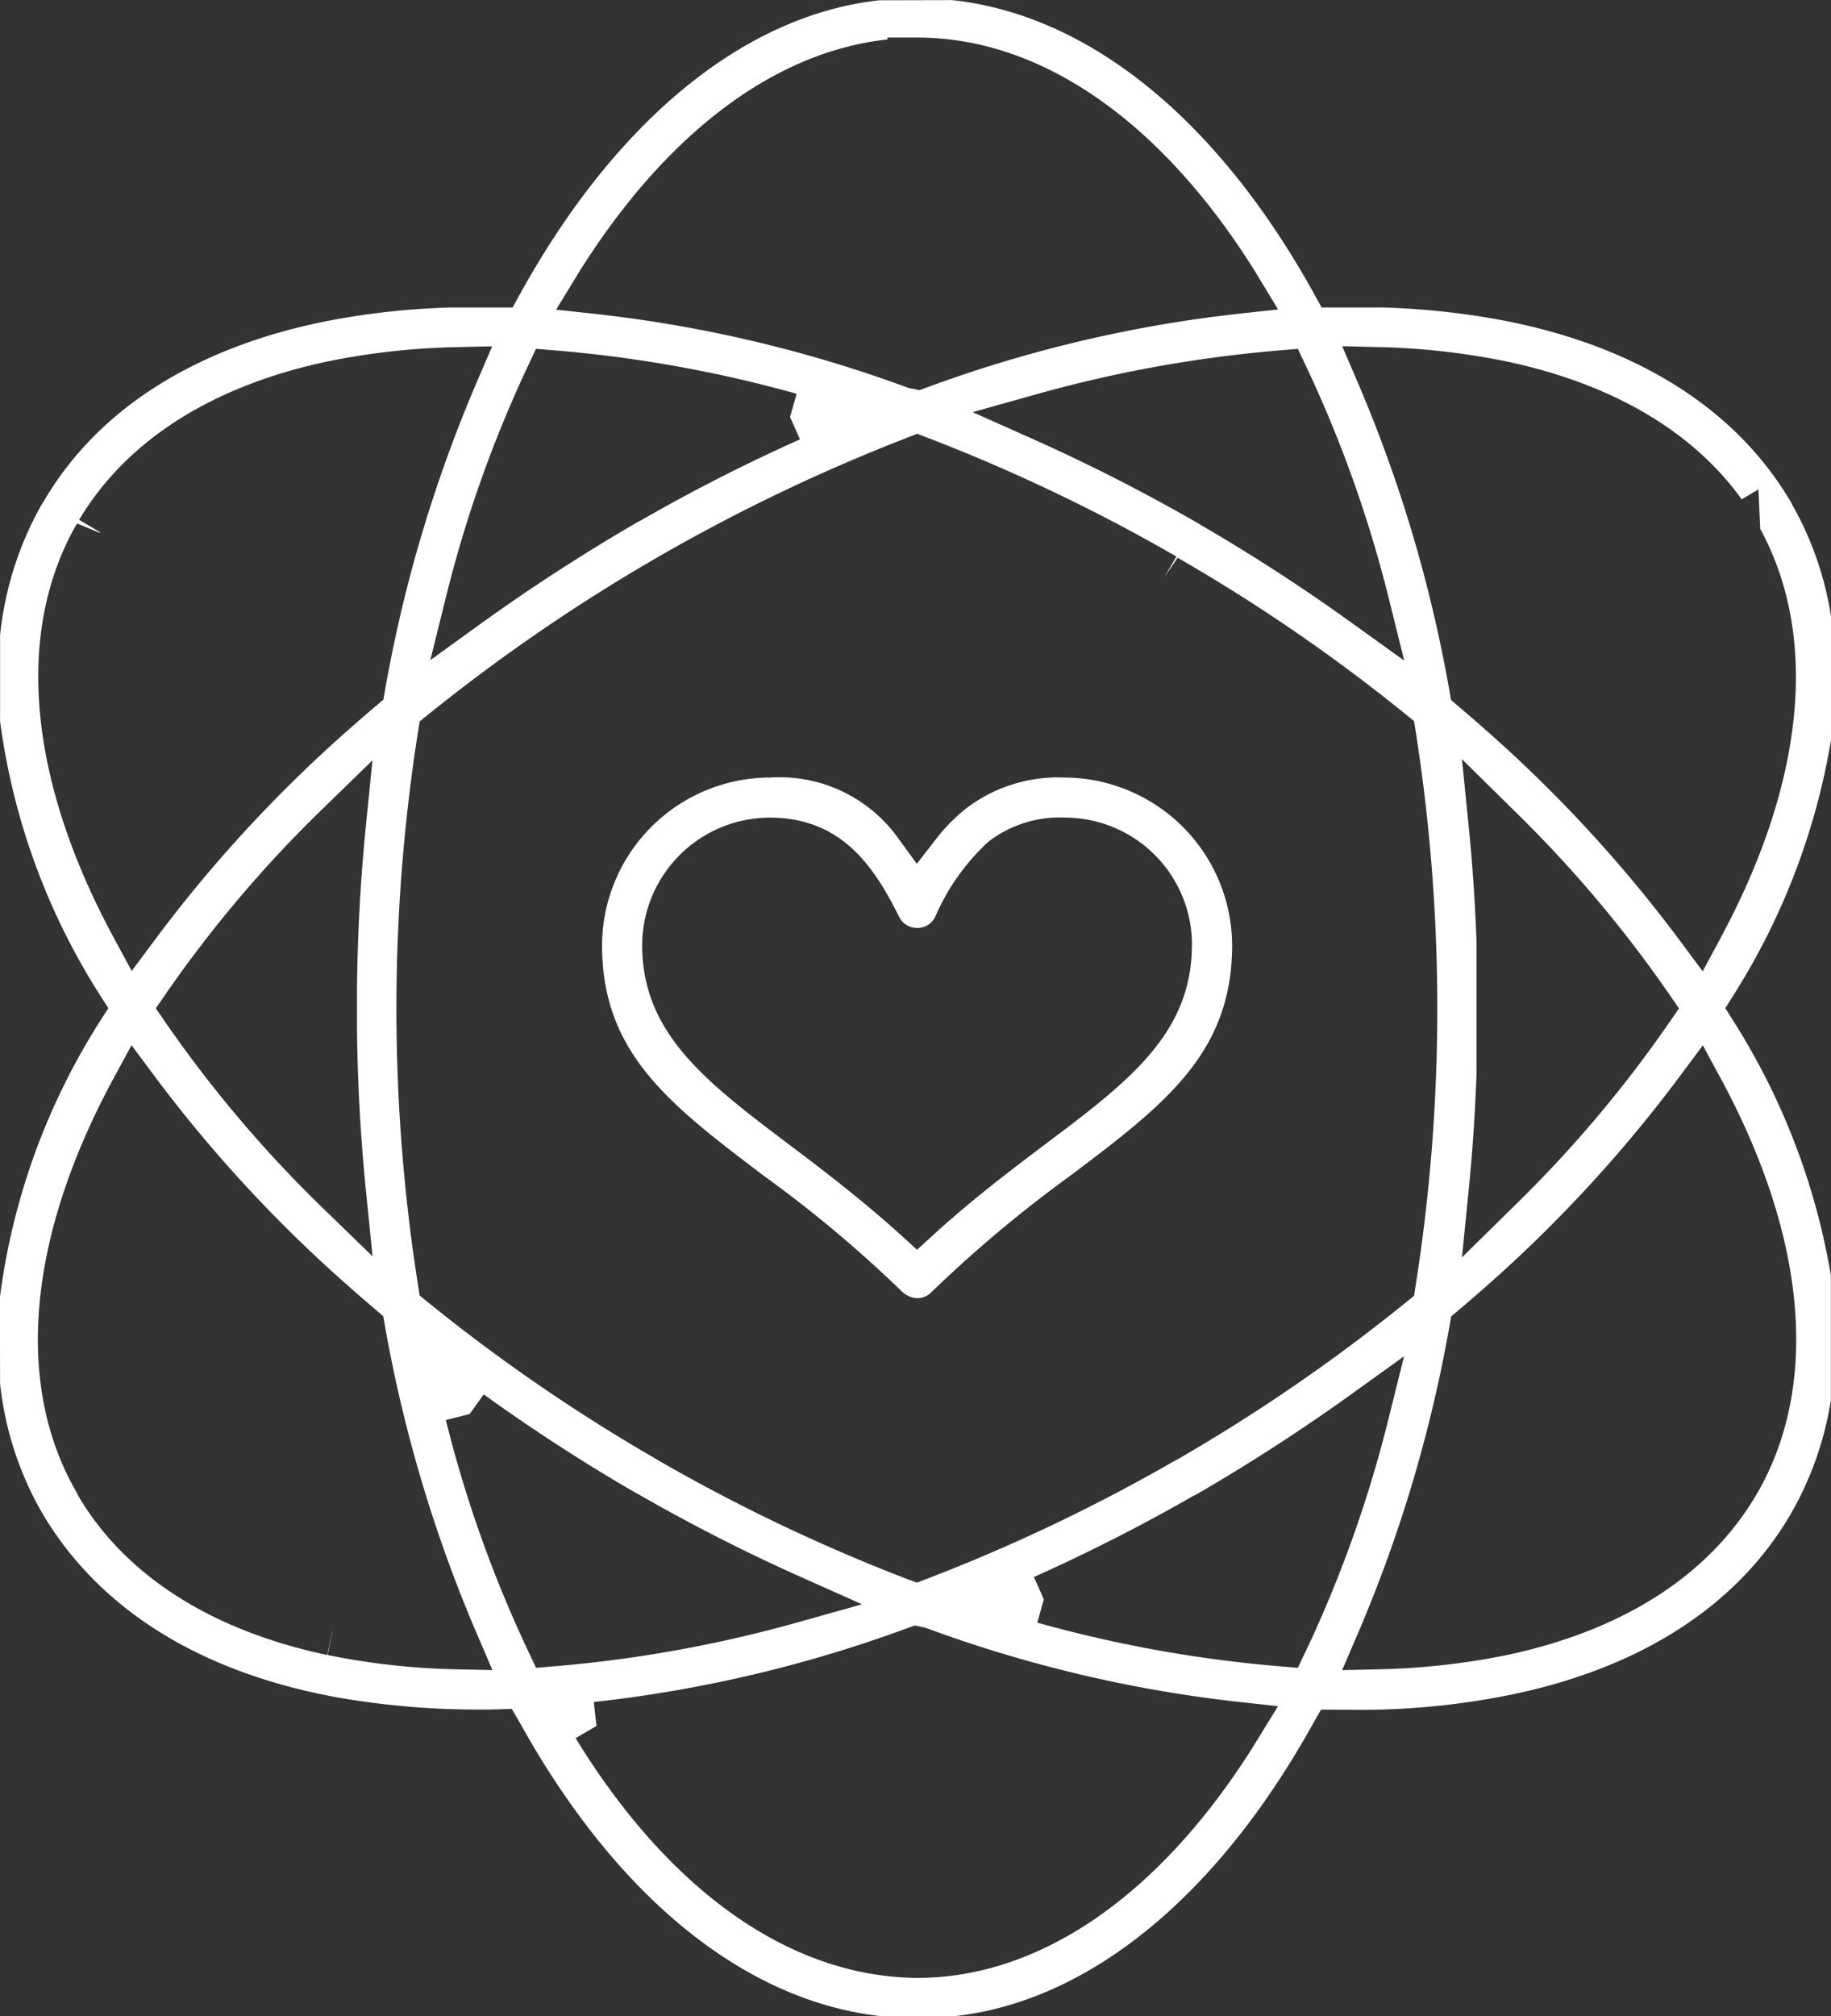 <?xml version="1.0" encoding="UTF-8"?>
<svg xmlns="http://www.w3.org/2000/svg" id="Group_201" data-name="Group 201" width="67.278" height="74.066" viewBox="0 0 67.278 74.066">
  <rect x="0" y="0" width="67.278" height="74.066" fill="#333333" stroke="none"/>
  <path id="Path_347" data-name="Path 347" d="M187.311,180.85v0h-.1Z" transform="translate(-132.17 -141.433)" fill="#fff"></path>
  <path id="Path_348" data-name="Path 348" d="M208.268,174.965v-4.577a12.106,12.106,0,0,0-1.458-4.156l.007,0c-2.055-3.518-5.8-5.84-10.847-6.759a28.442,28.442,0,0,0-4.153-.429h-2.266l-.255-.462c-3.552-6.436-8.283-10.283-13.32-10.83l-2.677.006c-4.944.544-9.674,4.39-13.221,10.824l-.254.462H157.51a28.277,28.277,0,0,0-4.151.431c-5.028.919-8.755,3.24-10.774,6.708l-.074.113a12.341,12.341,0,0,0-1.519,4.787l0,3.166a24.76,24.76,0,0,0,3.67,10.054l.307.481-.307.481a24.77,24.77,0,0,0-3.677,10.146l.007,3.175a12.128,12.128,0,0,0,1.549,4.749c2.089,3.54,5.809,5.846,10.811,6.763a29.907,29.907,0,0,0,5.248.452c.217,0,.439,0,.657-.007l.536-.019.337.582c3.555,6.376,8.264,10.175,13.27,10.712l2.633,0c4.912-.531,9.623-4.33,13.169-10.693l.326-.572,1.2.007a27.749,27.749,0,0,0,5.231-.45c5.019-.91,8.751-3.221,10.793-6.682a12.18,12.18,0,0,0,1.51-4.239V194.6a25.256,25.256,0,0,0-3.578-9.338l-.3-.478.3-.478a25.256,25.256,0,0,0,3.578-9.342m-19.584-14.4.264.56A45.82,45.82,0,0,1,192,169.656l.585,2.359-1.973-1.418c-1.787-1.284-3.637-2.483-5.5-3.562a1.62,1.62,0,0,0-.2-.12,66.448,66.448,0,0,0-5.927-3.019l-2.257-1.007,2.38-.668a47.792,47.792,0,0,1,8.962-1.606Zm-4.917,8.4,0,.007.5-.738.043.029a64.088,64.088,0,0,1,8.377,5.76l.267.217.052.338a65.56,65.56,0,0,1,0,20.435l-.052.338-.267.216a64.944,64.944,0,0,1-8.365,5.758l-.22.12a64.863,64.863,0,0,1-9.1,4.323l-.317.121-.4-.149a64.933,64.933,0,0,1-9.139-4.365l-.089-.055a64.829,64.829,0,0,1-8.377-5.763l-.267-.217-.052-.338a65.479,65.479,0,0,1,0-20.411l.052-.339.268-.216a66.153,66.153,0,0,1,17.7-10.228l.32-.123.319.123a65.13,65.13,0,0,1,9.2,4.385l-.447.774m-21.478-11.261c3.206-5.094,7.183-8.065,11.32-8.509l-.019-.068,1.192,0c4.488.039,8.85,3.067,12.283,8.527l.886,1.461-1.39.151a48.5,48.5,0,0,0-11.477,2.7l-.31.114-.4-.081a48.548,48.548,0,0,0-11.557-2.725l-1.394-.152Zm-1.868,3.416.264-.558.614.05a47.578,47.578,0,0,1,8.96,1.6l-.238.849,0,.011.363.815a64.831,64.831,0,0,0-5.847,2.978,1.5,1.5,0,0,0-.208.113q-2.888,1.681-5.562,3.6L156.8,172l.585-2.358a45.6,45.6,0,0,1,3.037-8.521m-16.665,5.967.071-.107.829.342a.145.145,0,0,0,.014-.023l-.006,0-.768-.457c1.734-2.909,4.889-4.92,9.129-5.817a26.205,26.205,0,0,1,4.658-.524l1.388-.031-.548,1.277a51.275,51.275,0,0,0-3.394,11.386l-.056.319-.247.208q-.518.439-1.022.885a50.483,50.483,0,0,0-7.14,7.747l-.836,1.124-.666-1.232c-3.121-5.777-3.62-11.138-1.409-15.095m10.68,24.382.244,2.429-2.01-1.951a45.714,45.714,0,0,1-5.605-6.653l-.349-.506.35-.507a45.452,45.452,0,0,1,5.524-6.574l2.086-2.029-.243,2.428c-.192,1.911-.3,3.886-.324,5.869v1.606c.021,1.965.132,3.95.326,5.887m3.254,17.6a26.389,26.389,0,0,1-4.66-.524l.179-.875H153.2l-.186.874c-4.264-.9-7.428-2.926-9.15-5.85l-.062-.126c-2.282-3.946-1.806-9.355,1.353-15.195l.666-1.23.836,1.122A50.433,50.433,0,0,0,153.8,195c.263.235.525.46.791.687l.48.413.055.314a51.363,51.363,0,0,0,3.408,11.408l.549,1.278Zm3-.055-.264-.558a45.631,45.631,0,0,1-3.053-8.545l.873-.217.52-.723c1.821,1.309,3.68,2.514,5.523,3.58l.236.131a65.921,65.921,0,0,0,5.884,2.992l2.257,1.007-2.379.668a47.763,47.763,0,0,1-8.98,1.614Zm26.283,3c-3.443,5.413-7.8,8.392-12.283,8.392-4.539-.039-8.873-3.02-12.29-8.393-.1-.166-.182-.289-.256-.417l.766-.445-.1-.88a48.635,48.635,0,0,0,11.485-2.7l.31-.113.391.085a48.623,48.623,0,0,0,11.554,2.728l1.4.154Zm1.971-3.559-.264.559-.616-.051a47.783,47.783,0,0,1-8.958-1.608l.239-.854,0-.006-.364-.816a65.265,65.265,0,0,0,5.861-2.982,1.72,1.72,0,0,0,.193-.1q2.881-1.674,5.573-3.607l1.974-1.419-.586,2.36a45.655,45.655,0,0,1-3.05,8.528m16.613-5.863-.036.065c-1.741,2.964-4.92,4.994-9.2,5.892a26.47,26.47,0,0,1-4.625.516l-1.391.031.55-1.278a51.274,51.274,0,0,0,3.4-11.395l.056-.319.248-.21q.5-.422.986-.851a50.4,50.4,0,0,0,7.177-7.776l.837-1.125.666,1.234c3.151,5.84,3.625,11.243,1.336,15.216m-10.606-24.5-.247-2.461,2.057,2.027a45.57,45.57,0,0,1,5.568,6.623l.349.507-.35.507a45.441,45.441,0,0,1-5.569,6.618l-2.055,2.02.246-2.455c.142-1.415.239-2.872.291-4.332V182.4c-.05-1.422-.148-2.879-.289-4.3m9.263,4.094-.666,1.235-.837-1.125a50.436,50.436,0,0,0-7.177-7.777q-.488-.432-.986-.853l-.246-.21-.056-.318a51.337,51.337,0,0,0-3.394-11.4l-.55-1.279,1.391.033a26.279,26.279,0,0,1,4.614.519c3.9.819,6.872,2.565,8.675,5.073l.614-.366.067,1.453c2.153,3.947,1.641,9.274-1.449,15.01" transform="translate(-140.989 -147.748)" fill="#fff"></path>
  <path id="Path_349" data-name="Path 349" d="M172.882,172.92a6.583,6.583,0,0,0-1.021,1.046l-.73.94-.7-.963a5.353,5.353,0,0,0-4.66-2.207,6.186,6.186,0,0,0-6.205,6.159h0c0,3.968,2.479,5.846,5.906,8.444a46.086,46.086,0,0,1,5.134,4.3.882.882,0,0,0,.538.224.713.713,0,0,0,.513-.21,47.116,47.116,0,0,1,5.129-4.3c3.445-2.6,5.931-4.483,5.931-8.458a6.186,6.186,0,0,0-6.155-6.158,5.563,5.563,0,0,0-3.682,1.185m8.359,4.966c0,3.269-2.364,5.045-5.357,7.295-1.269.959-2.705,2.041-4.142,3.353l-.6.548-.6-.545c-1.448-1.313-2.909-2.419-4.084-3.307-3.057-2.305-5.416-4.086-5.416-7.34a4.7,4.7,0,0,1,4.681-4.683c2.707,0,3.878,1.885,4.766,3.653a.729.729,0,0,0,.643.4l.056,0a.726.726,0,0,0,.617-.4,8.136,8.136,0,0,1,1.948-2.759,4.3,4.3,0,0,1,2.875-.894,4.676,4.676,0,0,1,4.617,4.681" transform="translate(-137.444 -143.173)" fill="#fff"></path>
</svg>
